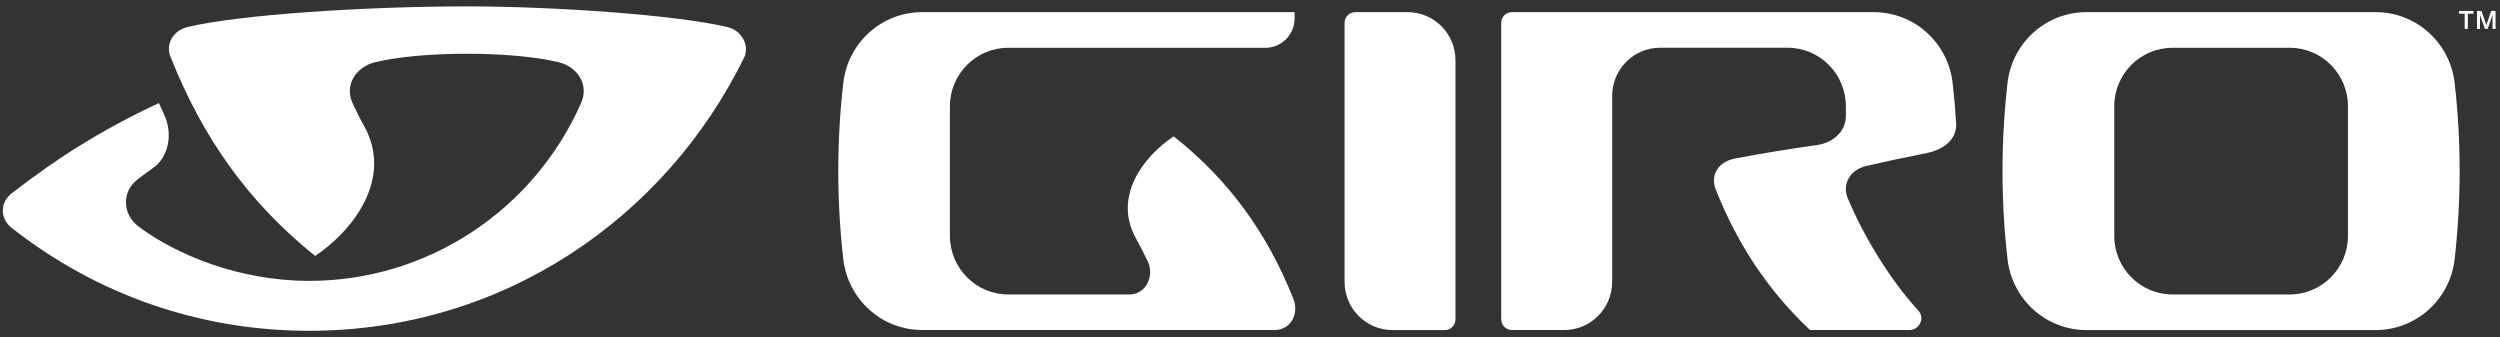 <svg width="341" height="46" viewBox="0 0 341 46" fill="none" xmlns="http://www.w3.org/2000/svg">
<rect x="0" y="0" width="341" height="46" fill="#333333" stroke="none"/>
<g clip-path="url(#clip0_208_459)">
<path d="M335.413 1.494H337.381V1.866H336.612V3.945H336.182V1.866H335.413V1.494Z" fill="white"/>
<path d="M337.864 1.494H338.468L339.139 3.414H339.146L339.795 1.494H340.391V3.945H339.983V2.056H339.976L339.305 3.945H338.95L338.279 2.056H338.272V3.945H337.864V1.494Z" fill="white"/>
<path d="M23.249 7.724C27.66 18.826 33.844 27.553 42.985 34.914C48.075 31.514 53.701 24.389 49.651 17.164C49.071 16.155 48.633 15.214 48.09 14.061C46.936 11.594 48.573 9.098 51.22 8.468C57.608 6.95 69.757 6.95 76.129 8.468C78.807 9.105 80.368 11.564 79.259 14.061C72.743 28.797 58.196 38.313 42.178 38.313C32.593 38.313 24.041 34.732 18.935 30.93C16.62 29.2 16.62 26.096 18.769 24.465C19.568 23.85 20.194 23.41 20.948 22.863C22.856 21.505 23.731 18.409 22.328 15.487C22.328 15.487 21.974 14.698 21.672 14.053C13.558 17.863 7.683 21.657 1.612 26.354C-0.115 27.697 0.089 29.905 1.574 31.067C13.264 40.256 27.314 45.12 42.17 45.12C68.769 45.12 90.835 29.602 101.507 7.838C102.208 6.396 101.371 4.188 99.169 3.68C92.095 2.018 75.571 0.872 63.678 0.872C49.787 0.872 32.668 1.995 25.594 3.68C23.641 4.142 22.555 5.994 23.249 7.724Z" fill="white"/>
<path d="M198.528 8.225C198.528 4.59 195.602 1.654 191.997 1.654H184.855C184.056 1.654 183.4 2.306 183.4 3.111V38.443C183.4 42.078 186.326 45.022 189.938 45.022H197.08C197.88 45.022 198.528 44.369 198.528 43.557V8.225Z" fill="white"/>
<path d="M288.384 32.175V14.493C288.384 10.092 291.944 6.518 296.326 6.518H312.321C316.703 6.518 320.262 10.092 320.262 14.493V32.175C320.262 36.576 316.703 40.165 312.321 40.165H296.326C291.944 40.165 288.384 36.584 288.384 32.175ZM324.025 45.022C329.621 45.022 334.206 40.788 334.817 35.316C335.262 31.363 335.496 27.326 335.496 23.334C335.496 19.342 335.27 15.313 334.817 11.352C334.206 5.88 329.621 1.654 324.025 1.654H284.614C279.01 1.654 274.433 5.88 273.822 11.352C273.377 15.313 273.143 19.342 273.143 23.334C273.143 27.326 273.369 31.363 273.822 35.316C274.433 40.788 279.01 45.022 284.614 45.022H324.025Z" fill="white"/>
<path d="M173.777 45.022C176.137 45.022 177.208 42.761 176.416 40.757C172.864 31.818 167.593 24.51 160.089 18.599C156.016 21.3 151.733 26.802 154.968 32.562C155.421 33.373 156.009 34.497 156.575 35.696C157.495 37.661 156.28 40.165 154.071 40.165H137.517C133.136 40.165 129.569 36.584 129.569 32.175V14.493C129.569 10.092 133.136 6.518 137.517 6.518H172.608C174.81 6.518 176.582 4.719 176.582 2.503V1.654H125.805C120.21 1.654 115.632 5.873 115.021 11.344C114.569 15.305 114.342 19.335 114.342 23.326C114.342 27.318 114.569 31.355 115.021 35.309C115.632 40.78 120.21 45.014 125.805 45.014H173.777V45.022Z" fill="white"/>
<path d="M266.823 16.869C266.71 15.017 266.552 13.181 266.341 11.344C265.73 5.873 261.152 1.654 255.549 1.654H206.22C205.421 1.654 204.765 2.306 204.765 3.111V43.55C204.765 44.362 205.421 45.014 206.22 45.014H213.362C216.974 45.014 219.9 42.07 219.9 38.435V13.082C219.9 9.455 222.826 6.51 226.439 6.51H243.837C248.211 6.51 251.778 10.092 251.778 14.501V15.783C251.778 17.999 249.976 19.487 247.804 19.79C244.056 20.321 240.443 20.898 236.68 21.619C234.357 22.059 233.241 23.88 234.041 25.876C237.012 33.358 241.205 39.68 246.891 45.014H260.481C261.748 45.014 262.623 43.428 261.673 42.381C257.872 38.2 254.403 32.63 252.057 27.098C251.182 25.049 252.434 23.114 254.561 22.636C257.17 22.036 260.074 21.414 262.849 20.868C264.998 20.443 266.922 19.069 266.823 16.869Z" fill="white"/>
</g>
<defs>
<clipPath id="clip0_208_459">
<rect width="340" height="44.256" fill="white" transform="translate(0.391 0.872)"/>
</clipPath>
</defs>
</svg>
